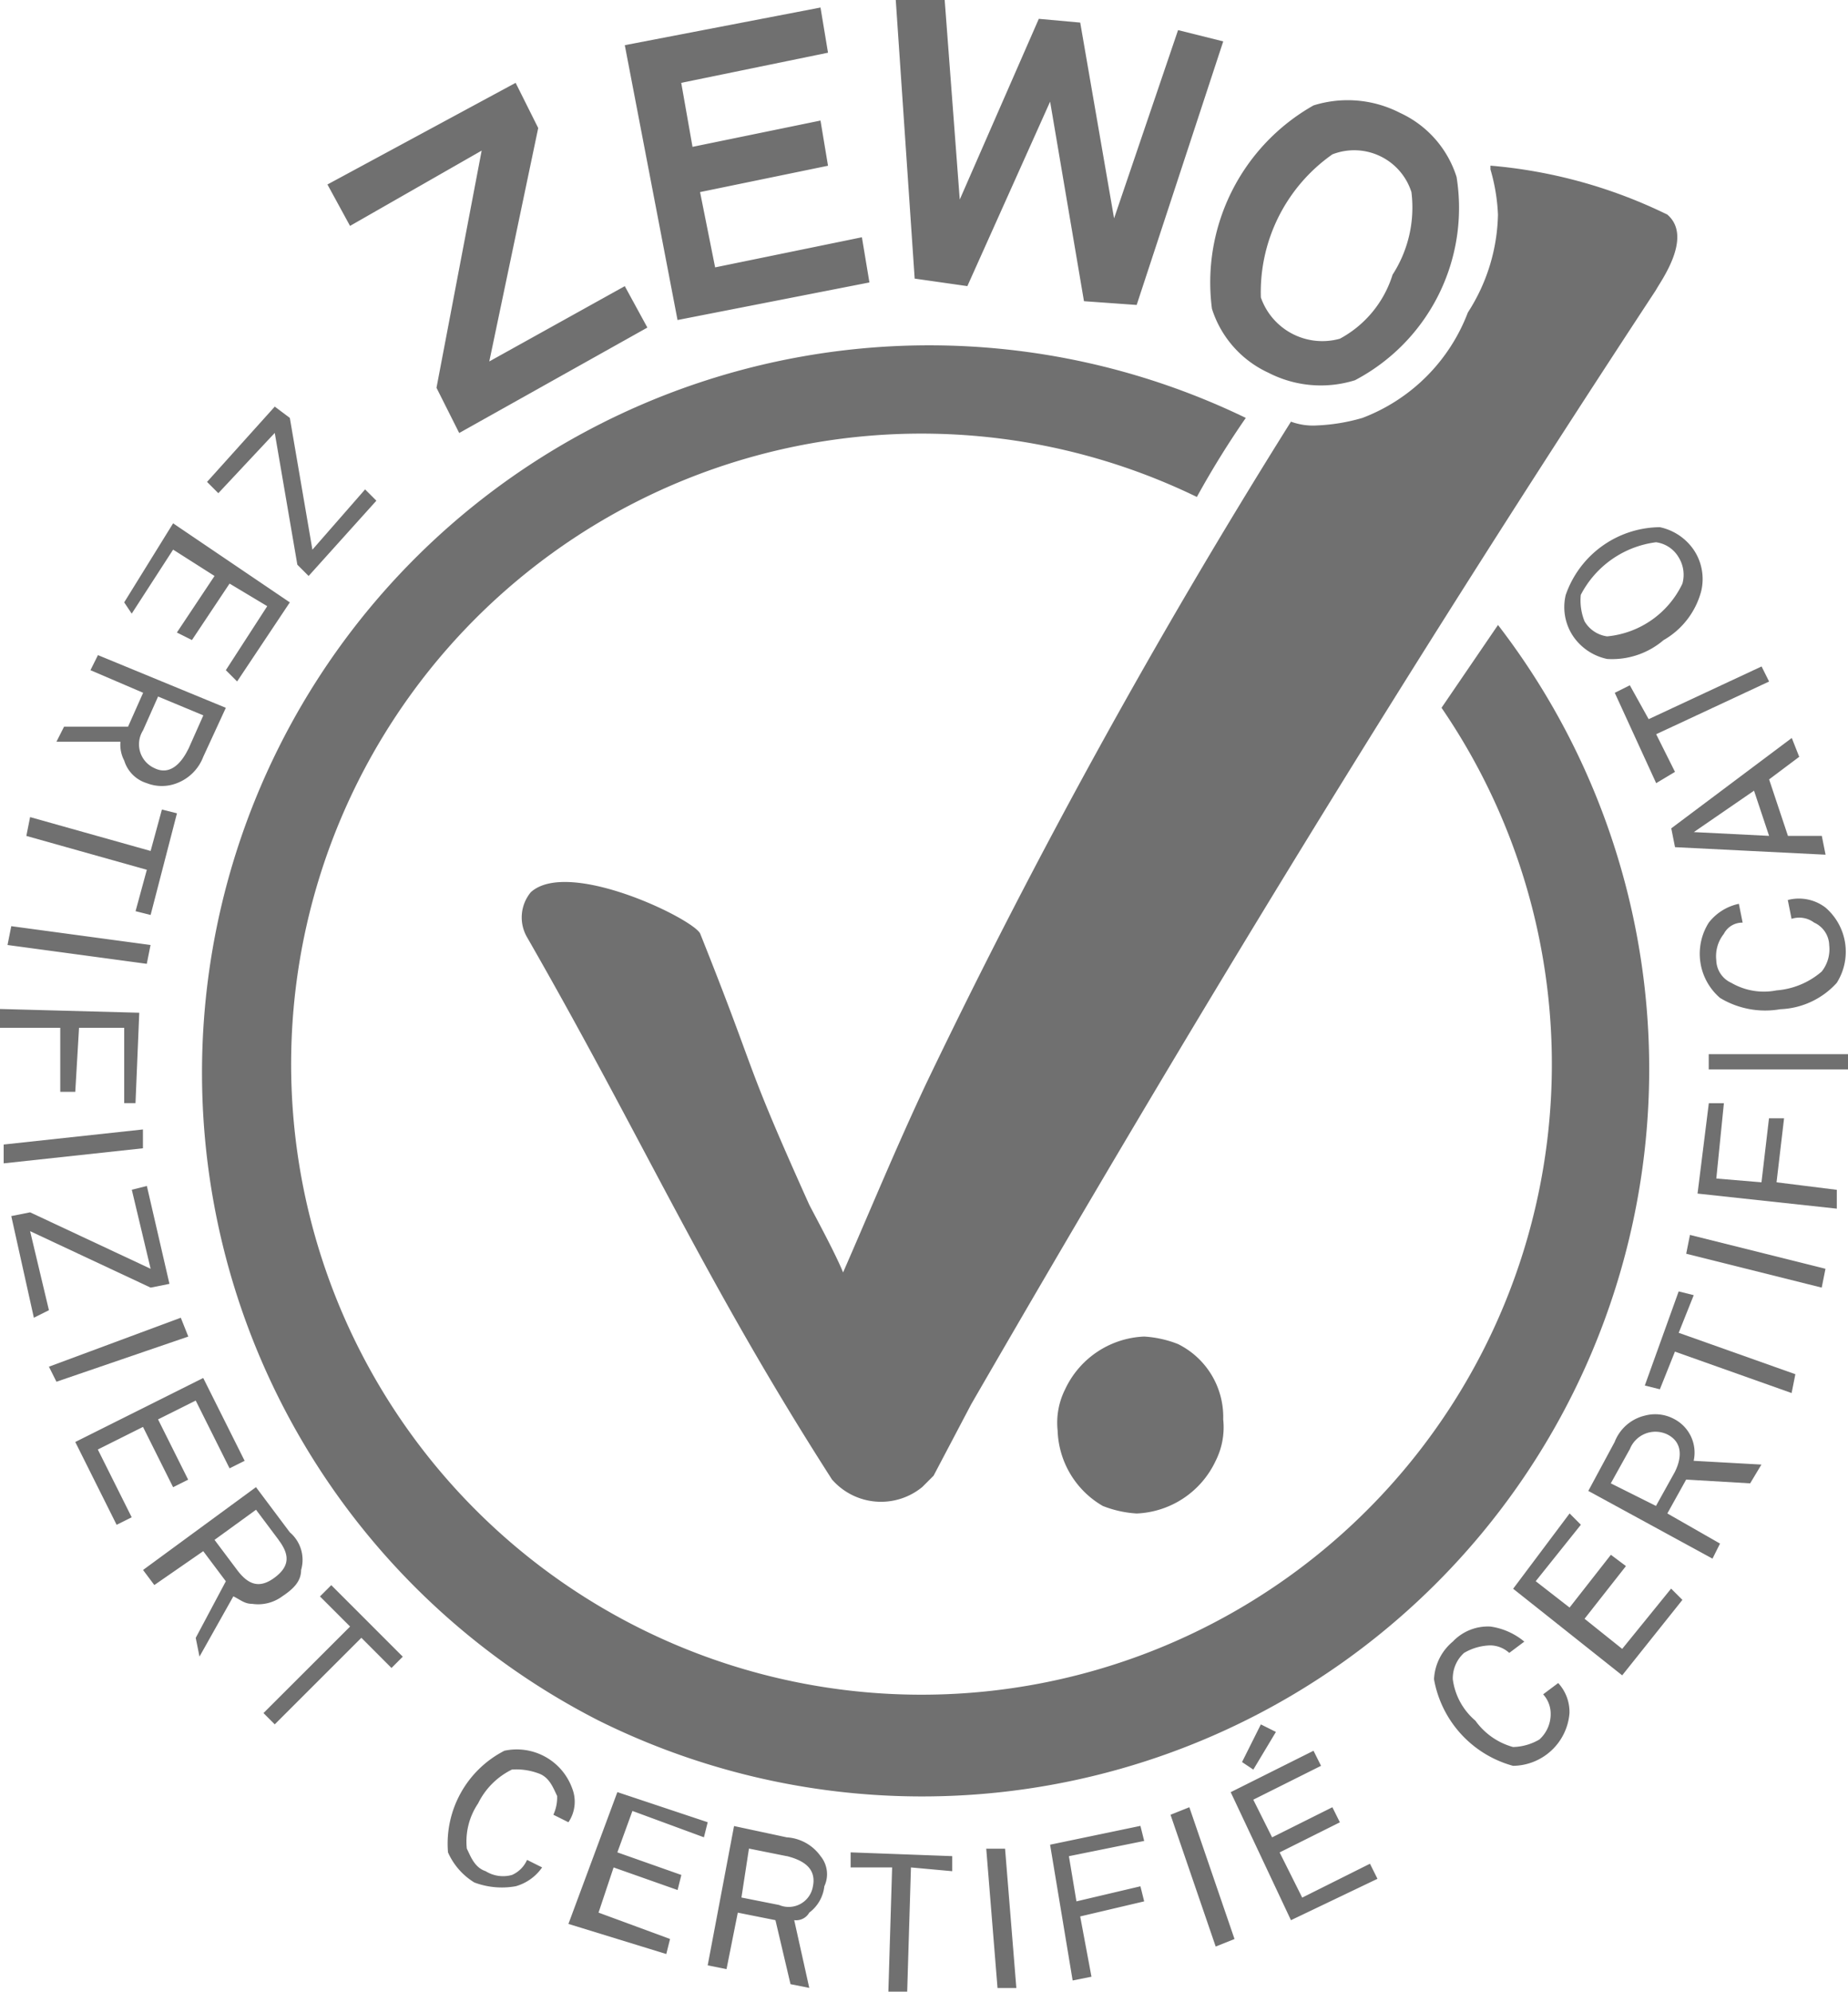 <svg xmlns="http://www.w3.org/2000/svg" width="64.4" height="69.385" viewBox="0 0 64.4 69.385"><defs><style>.a{fill:#707070;}</style></defs><path class="a" d="M36.734,45.454a3.83,3.83,0,0,0-1.18-.262A3.185,3.185,0,0,0,32.8,47.028a2.594,2.594,0,0,0-.262,1.443,3.149,3.149,0,0,0,1.574,2.623,3.83,3.83,0,0,0,1.18.262,3.185,3.185,0,0,0,2.754-1.836,2.594,2.594,0,0,0,.262-1.443A2.835,2.835,0,0,0,36.734,45.454ZM53.785,6.105A17.333,17.333,0,0,0,47.621,4.4v.131a6.584,6.584,0,0,1,.262,1.574,6.5,6.5,0,0,1-1.049,3.41,6.338,6.338,0,0,1-3.673,3.673,6.583,6.583,0,0,1-1.574.262,2.232,2.232,0,0,1-.918-.131A233.165,233.165,0,0,0,27.947,36.4c-1.049,2.23-1.967,4.46-2.886,6.558-.262-.656-1.049-2.1-1.18-2.361-2.361-5.246-1.705-4.2-3.8-9.444-.262-.525-4.591-2.623-5.9-1.443a1.375,1.375,0,0,0-.131,1.574c4.066,7.083,6.165,11.936,10.624,18.887a2.266,2.266,0,0,0,3.148.262l.393-.393,1.312-2.492C37.259,34.174,44.6,22.107,53.392,8.728c.131-.262,1.312-1.836.393-2.623Z" transform="translate(4.319 1.371)"/><path class="a" d="M9.575,10.8l.525.393.787,4.591,1.836-2.1.393.393L10.755,16.7l-.393-.393-.787-4.591-1.967,2.1-.393-.393L9.575,10.8ZM6.033,14.866,10.1,17.62,8.263,20.375l-.393-.393,1.443-2.23L8,16.965,6.689,18.932l-.525-.262L7.476,16.7l-1.443-.918-1.443,2.23-.262-.393,1.705-2.754Zm-3.8,7.083h2.23l.525-1.18-1.836-.787.262-.525L7.87,21.293,7.083,23a1.584,1.584,0,0,1-.918.918,1.437,1.437,0,0,1-1.049,0,1.183,1.183,0,0,1-.787-.787,1.182,1.182,0,0,1-.131-.656H1.967Zm4.328.787.525-1.18L5.509,20.9l-.525,1.18a.909.909,0,0,0,.393,1.312C5.9,23.654,6.3,23.26,6.558,22.736Zm-1.443,4.2-4.2-1.18.131-.656,4.2,1.18.393-1.443.525.131-.918,3.541-.525-.131.393-1.443ZM.393,28.9l4.853.656-.131.656L.262,29.556.393,28.9Zm3.935,3.541H2.754l-.131,2.23H2.1v-2.23H0v-.656l4.853.131-.131,3.148H4.328Zm-4.2,4.066,4.853-.525v.656l-4.853.525v-.656ZM.393,39l.656-.131,4.2,1.967-.656-2.754.525-.131.787,3.41-.656.131-4.2-1.967.656,2.754-.525.262L.393,39Zm1.312,5.247L6.3,42.541l.262.656L1.967,44.771Zm.918,2.623,4.459-2.23,1.443,2.886L8,47.788,6.82,45.427l-1.312.656,1.049,2.1-.525.262-1.049-2.1-1.574.787,1.18,2.361-.525.262Zm4.2,6.82L7.87,51.723l-.787-1.049-1.705,1.18-.393-.525,3.935-2.886,1.18,1.574a1.258,1.258,0,0,1,.393,1.312c0,.393-.262.656-.656.918a1.413,1.413,0,0,1-1.049.262c-.262,0-.393-.131-.656-.262l-1.18,2.1L6.82,53.69Zm2.886-3.41-.787-1.049L7.476,50.28l.787,1.049c.393.525.787.656,1.312.262S10.1,50.8,9.706,50.28Zm2.886,3.41L9.575,56.707l-.393-.393L12.2,53.3l-1.049-1.049.393-.393,2.492,2.492-.393.393L12.592,53.69Zm5.378,8.657a2.727,2.727,0,0,1-1.443-.131,2.333,2.333,0,0,1-.918-1.049,3.637,3.637,0,0,1,1.967-3.541,2.054,2.054,0,0,1,2.361,1.312,1.275,1.275,0,0,1-.131,1.18l-.525-.262a1.426,1.426,0,0,0,.131-.656c-.131-.262-.262-.656-.656-.787a2.232,2.232,0,0,0-.918-.131,2.574,2.574,0,0,0-1.18,1.18,2.366,2.366,0,0,0-.393,1.574c.131.262.262.656.656.787a1.152,1.152,0,0,0,.918.131,1.024,1.024,0,0,0,.525-.525l.525.262a1.673,1.673,0,0,1-.918.656Zm1.836,1.312,1.705-4.591,3.148,1.049-.131.525-2.492-.918-.525,1.443,2.23.787-.131.525-2.23-.787-.525,1.574,2.492.918-.131.525-3.41-1.049Zm7.739,2.1-.525-2.23-1.312-.262-.393,1.967-.656-.131.918-4.853,1.836.393a1.565,1.565,0,0,1,1.18.656.99.99,0,0,1,.131,1.049,1.328,1.328,0,0,1-.525.918.524.524,0,0,1-.525.262l.525,2.361-.656-.131Zm-.131-4.46L26.1,61.035l-.262,1.705L27.15,63a.856.856,0,0,0,1.18-.656c.131-.656-.393-.918-.918-1.049Zm4.328.393-.131,4.328h-.656l.131-4.328H29.643v-.525l3.541.131v.525Zm3.017,4.2-.393-4.853h.656l.393,4.853ZM37.25,61.3l.262,1.574,2.23-.525.131.525-2.23.525.393,2.1-.656.131L36.594,60.9l3.148-.656.131.525L37.25,61.3Zm5.115,3.148-1.574-4.591.656-.262,1.574,4.591Zm2.623-.918-2.1-4.46,2.886-1.443.262.525-2.361,1.18.656,1.312,2.1-1.049.262.525-2.1,1.049.787,1.574,2.361-1.18.262.525-3.017,1.443Zm-1.312-5.247-.393-.262.656-1.312.525.262-.787,1.312Zm11.018-1.967a1.994,1.994,0,0,1-1.967,1.836,3.818,3.818,0,0,1-2.754-3.017,1.821,1.821,0,0,1,.656-1.312A1.684,1.684,0,0,1,51.94,53.3a2.357,2.357,0,0,1,1.18.525l-.525.393a1,1,0,0,0-.656-.262,1.9,1.9,0,0,0-.918.262,1.191,1.191,0,0,0-.393.918,2.28,2.28,0,0,0,.787,1.443,2.4,2.4,0,0,0,1.312.918,1.9,1.9,0,0,0,.918-.262,1.191,1.191,0,0,0,.393-.918,1,1,0,0,0-.262-.656l.525-.393A1.489,1.489,0,0,1,54.694,56.313ZM56.531,55l-3.8-3.017,1.967-2.623.393.393-1.574,1.967,1.18.918L56.137,50.8l.525.393-1.443,1.836,1.312,1.049,1.705-2.1.393.393Zm4.459-6.689-2.23-.131-.656,1.18,1.836,1.049-.262.525L55.35,48.575l.918-1.705a1.5,1.5,0,0,1,1.049-.918,1.394,1.394,0,0,1,1.049.131,1.319,1.319,0,0,1,.656,1.443l2.361.131Zm-4.2-1.18-.656,1.18,1.574.787.656-1.18c.262-.525.262-1.049-.262-1.312A.958.958,0,0,0,56.793,47.132ZM58.5,43.066l4.066,1.443-.131.656-4.066-1.443-.525,1.312-.525-.131,1.18-3.279.525.131Zm4.984-1.574-4.722-1.18.131-.656,4.722,1.18Zm-3.673-3.8,1.574.131.262-2.23h.525l-.262,2.23,2.1.262v.656l-4.853-.525.393-3.148h.525Zm4.591-3.8H59.547V33.36H64.4Zm-.787-5.64a2.028,2.028,0,0,1,.393,2.623,2.79,2.79,0,0,1-1.967.918,3.04,3.04,0,0,1-2.1-.393,2.028,2.028,0,0,1-.393-2.623,1.8,1.8,0,0,1,1.049-.656l.131.656a.721.721,0,0,0-.656.393,1.249,1.249,0,0,0-.262.918.886.886,0,0,0,.525.787,2.258,2.258,0,0,0,1.574.262,2.725,2.725,0,0,0,1.574-.656,1.249,1.249,0,0,0,.262-.918.886.886,0,0,0-.525-.787.867.867,0,0,0-.787-.131l-.131-.656a1.525,1.525,0,0,1,1.312.262ZM62.7,23l-1.049.787.656,1.967h1.18l.131.656-5.246-.262-.131-.656,4.2-3.148L62.7,23Zm-3.673,2.623,2.623.131-.525-1.574Zm-1.574-3.935,3.935-1.836.262.525-3.935,1.836.656,1.312-.656.393-1.443-3.148.525-.262.656,1.18ZM57.842,15a1.91,1.91,0,0,1,1.18.787,1.821,1.821,0,0,1,.262,1.443,2.783,2.783,0,0,1-1.312,1.705,2.759,2.759,0,0,1-1.967.656,1.91,1.91,0,0,1-1.18-.787,1.821,1.821,0,0,1-.262-1.443A3.507,3.507,0,0,1,57.842,15Zm-2.754,2.361a1.945,1.945,0,0,0,.131.918,1.078,1.078,0,0,0,.787.525,3.241,3.241,0,0,0,2.623-1.836,1.152,1.152,0,0,0-.131-.918,1.078,1.078,0,0,0-.787-.525A3.442,3.442,0,0,0,55.088,17.358Z" transform="translate(0 3.366)"/><path class="a" d="M48.612,21.82a21.967,21.967,0,1,1-8.526-7.345,31.38,31.38,0,0,1,1.705-2.754A25.34,25.34,0,0,0,19.232,57.1,25.342,25.342,0,0,0,50.58,18.935L48.612,21.82Z" transform="translate(1.623 2.838)"/><path class="a" d="M13.291,15.084,12.5,13.51l1.574-8.263L9.487,7.87,8.7,6.427l6.558-3.541.787,1.574L14.34,12.592l4.722-2.623.787,1.443-6.558,3.673ZM20.9,11.149,19.062,1.574,25.882.262l.262,1.574L21.029,2.886l.393,2.23L25.882,4.2l.262,1.574-4.459.918.525,2.623,5.115-1.049.262,1.574L20.9,11.149Zm16-.525-1.836-.131-1.18-6.952L31,9.968l-1.836-.262L28.505,0h1.705l.525,6.952L33.49.656l1.443.131,1.18,6.82,2.23-6.558,1.574.393L36.9,10.624Zm7.607,2.623a3.991,3.991,0,0,1-3.017-.262,3.671,3.671,0,0,1-1.967-2.23,7.084,7.084,0,0,1,3.541-7.083,3.991,3.991,0,0,1,3.017.262,3.671,3.671,0,0,1,1.967,2.23A6.782,6.782,0,0,1,44.507,13.247Zm1.967-6.558A2.093,2.093,0,0,0,43.72,5.378a5.866,5.866,0,0,0-2.492,4.984A2.269,2.269,0,0,0,43.982,11.8a3.816,3.816,0,0,0,1.836-2.23,4.312,4.312,0,0,0,.656-2.886Z" transform="translate(2.711)"/></svg>
